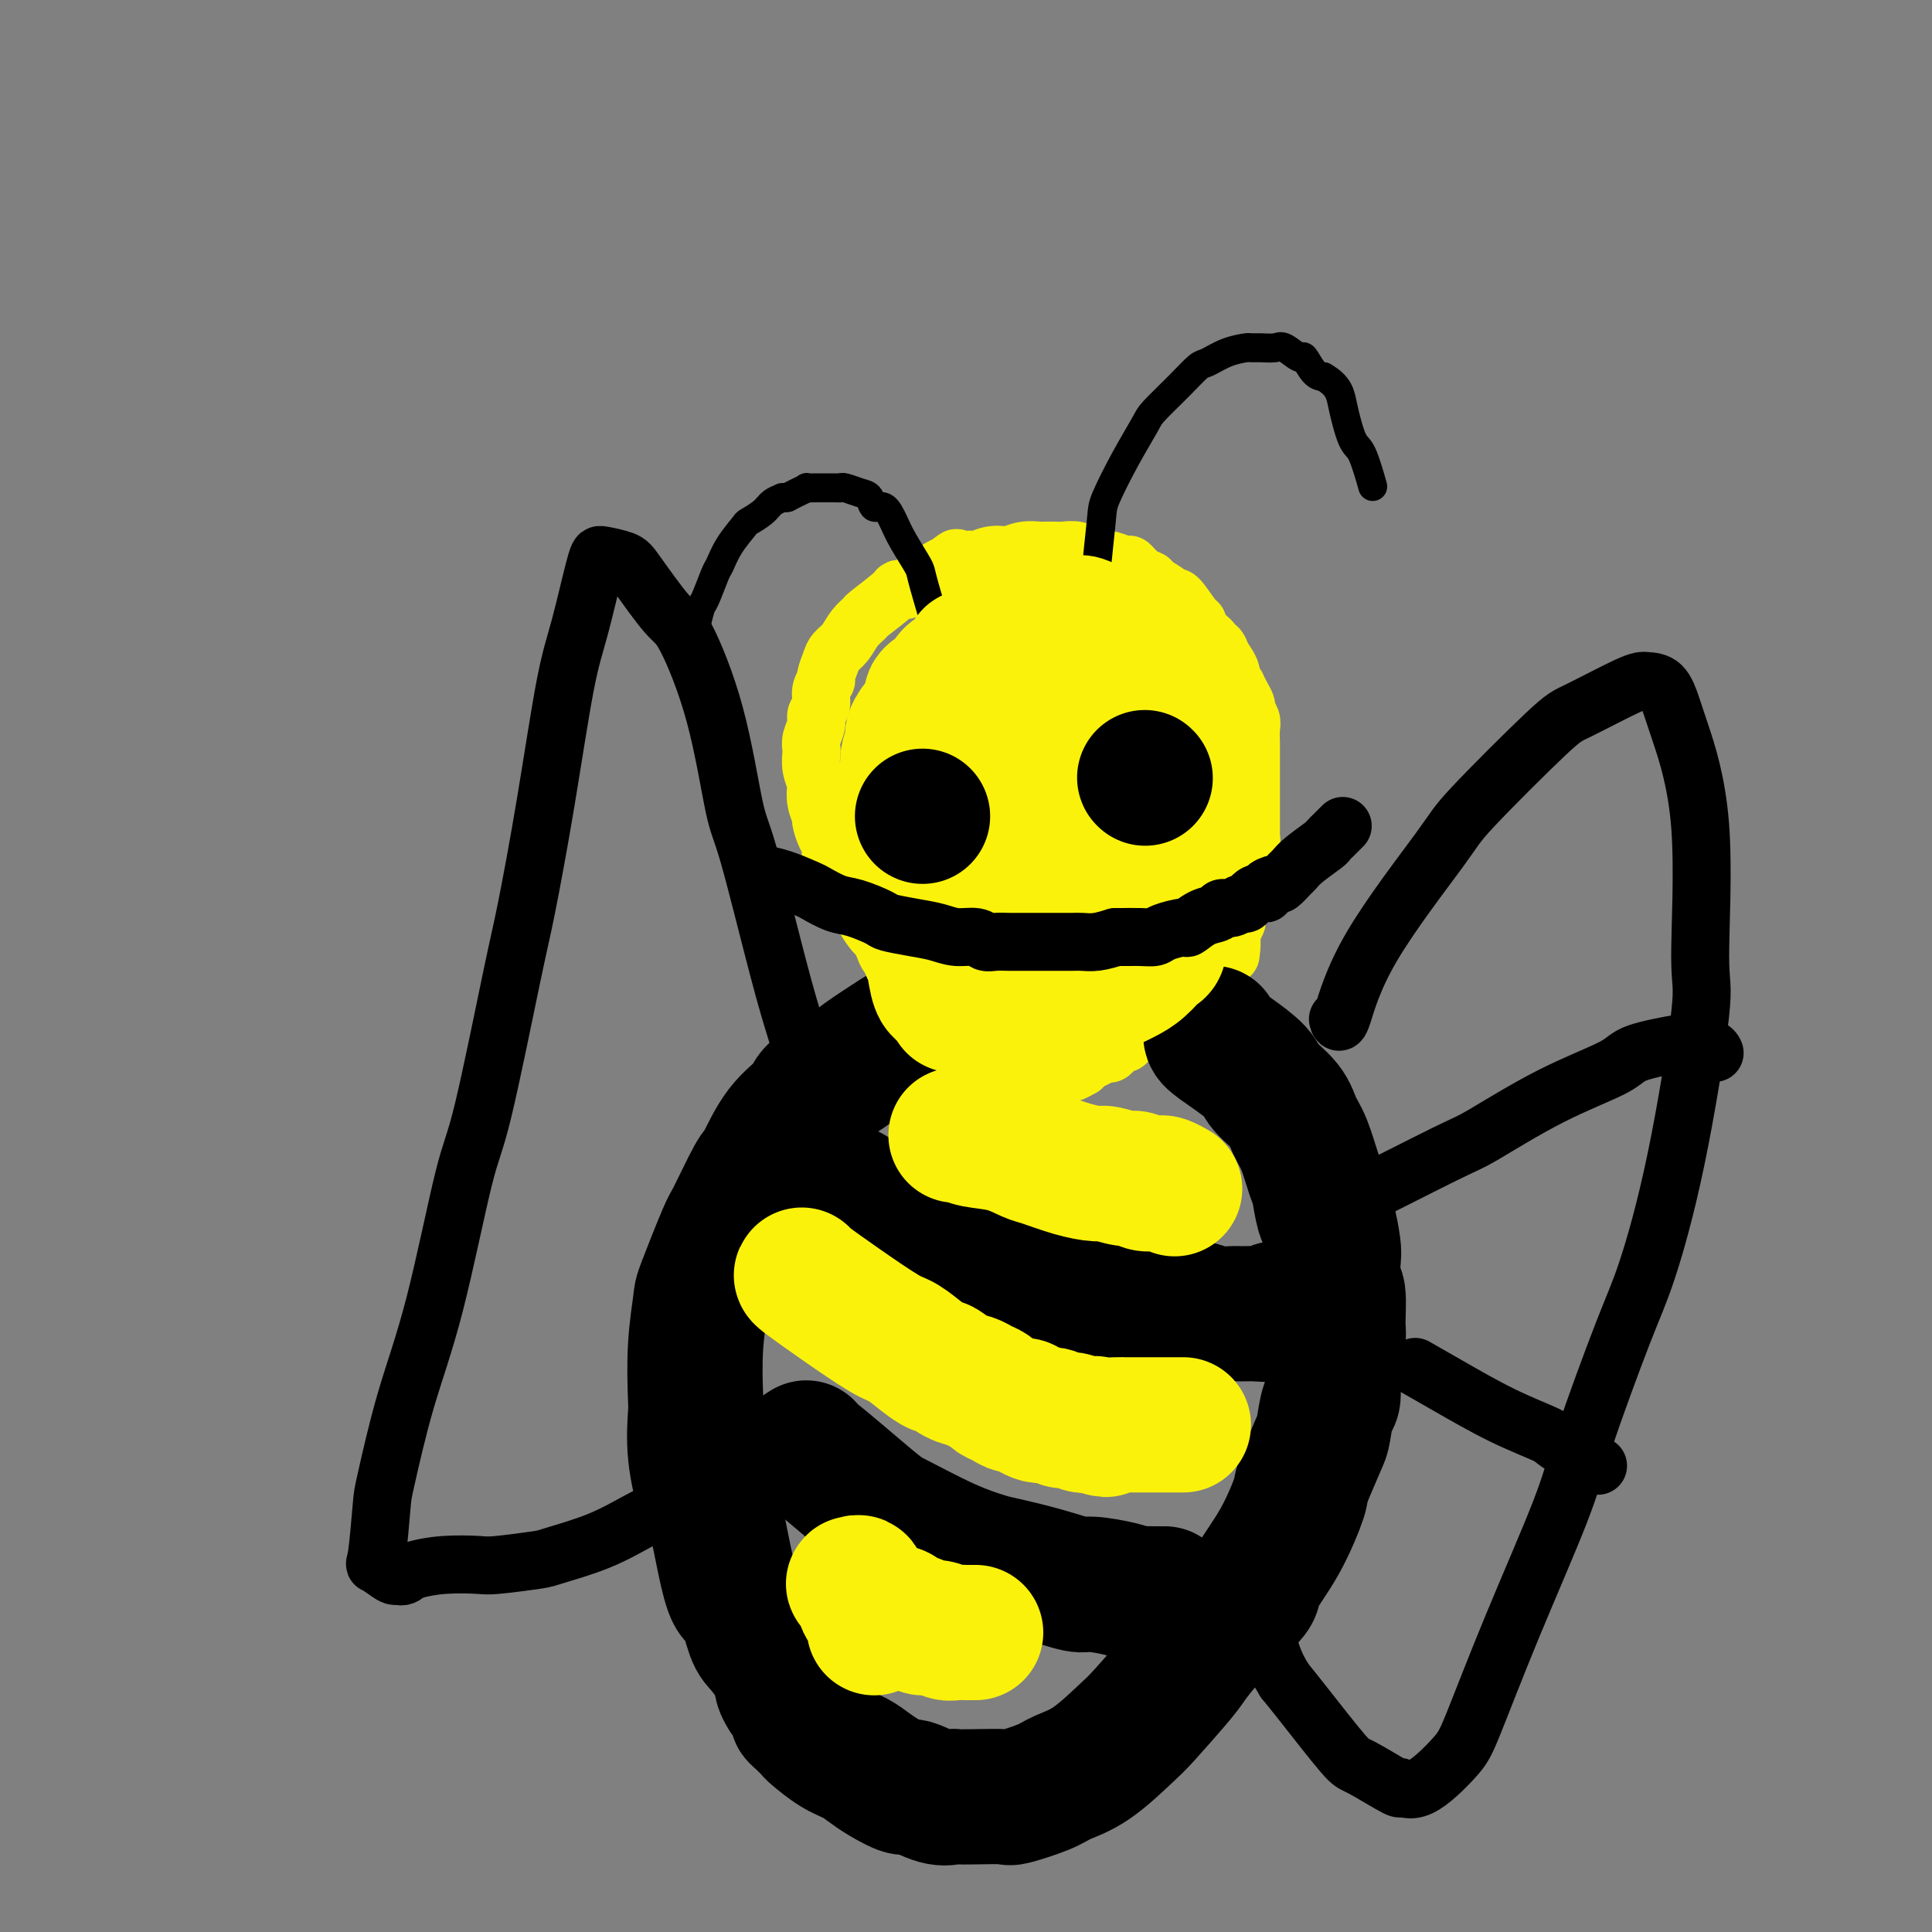 <svg viewBox='0 0 400 400' version='1.1' xmlns='http://www.w3.org/2000/svg' xmlns:xlink='http://www.w3.org/1999/xlink'><rect x="0" y="0" width="400" height="400" fill="#808080" stroke="none"/><g fill='none' stroke='#FBF20B' stroke-width='12' stroke-linecap='round' stroke-linejoin='round'><path d='M210,222c0.138,0.178 0.276,0.356 0,0c-0.276,-0.356 -0.965,-1.245 -2,-2c-1.035,-0.755 -2.417,-1.375 -3,-2c-0.583,-0.625 -0.367,-1.254 -1,-2c-0.633,-0.746 -2.114,-1.608 -3,-2c-0.886,-0.392 -1.177,-0.312 -2,-1c-0.823,-0.688 -2.179,-2.142 -3,-3c-0.821,-0.858 -1.108,-1.118 -2,-2c-0.892,-0.882 -2.389,-2.386 -3,-3c-0.611,-0.614 -0.334,-0.338 -1,-1c-0.666,-0.662 -2.273,-2.262 -3,-3c-0.727,-0.738 -0.575,-0.616 -1,-1c-0.425,-0.384 -1.428,-1.276 -2,-2c-0.572,-0.724 -0.713,-1.279 -1,-2c-0.287,-0.721 -0.721,-1.607 -1,-2c-0.279,-0.393 -0.402,-0.291 -1,-1c-0.598,-0.709 -1.669,-2.228 -2,-3c-0.331,-0.772 0.080,-0.798 0,-1c-0.080,-0.202 -0.650,-0.580 -1,-1c-0.350,-0.420 -0.479,-0.882 -1,-2c-0.521,-1.118 -1.435,-2.891 -2,-4c-0.565,-1.109 -0.783,-1.555 -1,-2'/><path d='M174,180c-2.012,-3.363 -2.041,-2.769 -2,-3c0.041,-0.231 0.151,-1.286 0,-2c-0.151,-0.714 -0.562,-1.088 -1,-2c-0.438,-0.912 -0.901,-2.361 -1,-3c-0.099,-0.639 0.166,-0.467 0,-1c-0.166,-0.533 -0.762,-1.772 -1,-3c-0.238,-1.228 -0.116,-2.447 0,-3c0.116,-0.553 0.226,-0.440 0,-1c-0.226,-0.560 -0.789,-1.792 -1,-3c-0.211,-1.208 -0.072,-2.393 0,-3c0.072,-0.607 0.076,-0.637 0,-1c-0.076,-0.363 -0.232,-1.059 0,-2c0.232,-0.941 0.851,-2.126 1,-3c0.149,-0.874 -0.171,-1.437 0,-2c0.171,-0.563 0.834,-1.127 1,-2c0.166,-0.873 -0.164,-2.054 0,-3c0.164,-0.946 0.820,-1.656 1,-2c0.180,-0.344 -0.118,-0.322 0,-1c0.118,-0.678 0.652,-2.056 1,-3c0.348,-0.944 0.509,-1.454 1,-2c0.491,-0.546 1.313,-1.127 2,-2c0.687,-0.873 1.240,-2.038 2,-3c0.760,-0.962 1.726,-1.720 2,-2c0.274,-0.280 -0.144,-0.083 1,-1c1.144,-0.917 3.849,-2.948 5,-4c1.151,-1.052 0.749,-1.126 1,-1c0.251,0.126 1.156,0.451 2,0c0.844,-0.451 1.628,-1.678 2,-2c0.372,-0.322 0.331,0.259 1,0c0.669,-0.259 2.048,-1.360 3,-2c0.952,-0.640 1.476,-0.820 2,-1'/><path d='M196,117c3.780,-3.029 1.230,-0.602 1,0c-0.230,0.602 1.859,-0.622 3,-1c1.141,-0.378 1.333,0.091 2,0c0.667,-0.091 1.808,-0.742 3,-1c1.192,-0.258 2.436,-0.122 3,0c0.564,0.122 0.449,0.229 1,0c0.551,-0.229 1.766,-0.793 3,-1c1.234,-0.207 2.485,-0.057 3,0c0.515,0.057 0.293,0.019 1,0c0.707,-0.019 2.342,-0.020 3,0c0.658,0.020 0.337,0.062 1,0c0.663,-0.062 2.308,-0.228 3,0c0.692,0.228 0.431,0.850 1,1c0.569,0.150 1.969,-0.172 3,0c1.031,0.172 1.693,0.837 2,1c0.307,0.163 0.257,-0.178 1,0c0.743,0.178 2.277,0.873 3,1c0.723,0.127 0.635,-0.313 1,0c0.365,0.313 1.183,1.381 2,2c0.817,0.619 1.631,0.789 2,1c0.369,0.211 0.291,0.463 1,1c0.709,0.537 2.204,1.358 3,2c0.796,0.642 0.895,1.106 1,1c0.105,-0.106 0.218,-0.782 1,0c0.782,0.782 2.233,3.023 3,4c0.767,0.977 0.849,0.691 1,1c0.151,0.309 0.369,1.213 1,2c0.631,0.787 1.674,1.458 2,2c0.326,0.542 -0.066,0.953 0,1c0.066,0.047 0.590,-0.272 1,0c0.410,0.272 0.705,1.136 1,2'/><path d='M253,136c2.091,2.789 1.818,3.262 2,4c0.182,0.738 0.818,1.741 1,2c0.182,0.259 -0.091,-0.226 0,0c0.091,0.226 0.546,1.161 1,2c0.454,0.839 0.906,1.581 1,2c0.094,0.419 -0.171,0.516 0,1c0.171,0.484 0.778,1.355 1,2c0.222,0.645 0.060,1.065 0,2c-0.060,0.935 -0.016,2.386 0,3c0.016,0.614 0.004,0.391 0,1c-0.004,0.609 -0.001,2.049 0,3c0.001,0.951 0.000,1.412 0,2c-0.000,0.588 0.000,1.303 0,2c-0.000,0.697 -0.000,1.375 0,2c0.000,0.625 0.001,1.195 0,2c-0.001,0.805 -0.004,1.845 0,3c0.004,1.155 0.016,2.427 0,3c-0.016,0.573 -0.061,0.448 0,1c0.061,0.552 0.226,1.781 0,3c-0.226,1.219 -0.844,2.427 -1,3c-0.156,0.573 0.151,0.512 0,1c-0.151,0.488 -0.758,1.526 -1,2c-0.242,0.474 -0.118,0.383 0,1c0.118,0.617 0.229,1.943 0,3c-0.229,1.057 -0.797,1.845 -1,2c-0.203,0.155 -0.041,-0.323 0,0c0.041,0.323 -0.041,1.447 0,2c0.041,0.553 0.203,0.533 0,1c-0.203,0.467 -0.772,1.419 -1,2c-0.228,0.581 -0.114,0.790 0,1'/><path d='M255,194c-0.555,6.826 0.059,2.392 0,1c-0.059,-1.392 -0.789,0.257 -1,1c-0.211,0.743 0.097,0.580 0,1c-0.097,0.420 -0.600,1.423 -1,2c-0.400,0.577 -0.699,0.727 -1,1c-0.301,0.273 -0.606,0.668 -1,1c-0.394,0.332 -0.879,0.599 -1,1c-0.121,0.401 0.121,0.935 0,1c-0.121,0.065 -0.606,-0.337 -1,0c-0.394,0.337 -0.697,1.415 -1,2c-0.303,0.585 -0.606,0.679 -1,1c-0.394,0.321 -0.880,0.870 -1,1c-0.120,0.130 0.127,-0.158 0,0c-0.127,0.158 -0.629,0.763 -1,1c-0.371,0.237 -0.610,0.105 -1,0c-0.390,-0.105 -0.931,-0.182 -1,0c-0.069,0.182 0.333,0.622 0,1c-0.333,0.378 -1.400,0.694 -2,1c-0.600,0.306 -0.734,0.603 -1,1c-0.266,0.397 -0.665,0.892 -1,1c-0.335,0.108 -0.604,-0.173 -1,0c-0.396,0.173 -0.917,0.801 -1,1c-0.083,0.199 0.272,-0.030 0,0c-0.272,0.030 -1.171,0.319 -2,1c-0.829,0.681 -1.587,1.755 -2,2c-0.413,0.245 -0.482,-0.338 -1,0c-0.518,0.338 -1.487,1.596 -2,2c-0.513,0.404 -0.570,-0.046 -1,0c-0.430,0.046 -1.231,0.589 -2,1c-0.769,0.411 -1.505,0.689 -2,1c-0.495,0.311 -0.747,0.656 -1,1'/><path d='M224,221c-3.721,2.166 -2.025,0.580 -2,0c0.025,-0.580 -1.622,-0.155 -2,0c-0.378,0.155 0.513,0.042 0,0c-0.513,-0.042 -2.428,-0.011 -3,0c-0.572,0.011 0.200,0.003 0,0c-0.200,-0.003 -1.373,-0.001 -2,0c-0.627,0.001 -0.707,0.000 -1,0c-0.293,-0.000 -0.798,-0.000 -1,0c-0.202,0.000 -0.101,0.000 0,0'/></g>
<g fill='none' stroke='#000000' stroke-width='6' stroke-linecap='round' stroke-linejoin='round'><path d='M228,142c-0.031,-0.197 -0.062,-0.395 0,-1c0.062,-0.605 0.216,-1.618 0,-3c-0.216,-1.382 -0.803,-3.132 -1,-6c-0.197,-2.868 -0.003,-6.855 0,-9c0.003,-2.145 -0.185,-2.448 0,-5c0.185,-2.552 0.743,-7.353 1,-10c0.257,-2.647 0.214,-3.141 1,-5c0.786,-1.859 2.403,-5.083 4,-8c1.597,-2.917 3.175,-5.526 4,-7c0.825,-1.474 0.898,-1.813 2,-3c1.102,-1.187 3.234,-3.222 5,-5c1.766,-1.778 3.165,-3.299 4,-4c0.835,-0.701 1.104,-0.580 2,-1c0.896,-0.420 2.418,-1.380 4,-2c1.582,-0.620 3.223,-0.900 4,-1c0.777,-0.100 0.688,-0.018 1,0c0.312,0.018 1.024,-0.026 2,0c0.976,0.026 2.215,0.122 3,0c0.785,-0.122 1.116,-0.464 2,0c0.884,0.464 2.319,1.733 3,2c0.681,0.267 0.606,-0.466 1,0c0.394,0.466 1.255,2.133 2,3c0.745,0.867 1.372,0.933 2,1'/><path d='M274,78c3.284,1.885 3.493,3.599 4,6c0.507,2.401 1.311,5.489 2,7c0.689,1.511 1.262,1.445 2,3c0.738,1.555 1.639,4.730 2,6c0.361,1.270 0.180,0.635 0,0'/><path d='M200,144c0.253,0.591 0.505,1.181 0,0c-0.505,-1.181 -1.769,-4.134 -3,-7c-1.231,-2.866 -2.431,-5.645 -3,-7c-0.569,-1.355 -0.509,-1.285 -1,-3c-0.491,-1.715 -1.535,-5.214 -2,-7c-0.465,-1.786 -0.352,-1.860 -1,-3c-0.648,-1.140 -2.057,-3.346 -3,-5c-0.943,-1.654 -1.420,-2.758 -2,-4c-0.580,-1.242 -1.262,-2.624 -2,-3c-0.738,-0.376 -1.532,0.253 -2,0c-0.468,-0.253 -0.610,-1.388 -1,-2c-0.390,-0.612 -1.026,-0.700 -2,-1c-0.974,-0.300 -2.284,-0.812 -3,-1c-0.716,-0.188 -0.838,-0.050 -1,0c-0.162,0.050 -0.363,0.014 -1,0c-0.637,-0.014 -1.710,-0.004 -2,0c-0.290,0.004 0.204,0.004 0,0c-0.204,-0.004 -1.104,-0.012 -2,0c-0.896,0.012 -1.786,0.044 -2,0c-0.214,-0.044 0.250,-0.166 0,0c-0.250,0.166 -1.214,0.619 -2,1c-0.786,0.381 -1.393,0.691 -2,1'/><path d='M163,103c-1.981,0.273 -0.935,-0.045 -1,0c-0.065,0.045 -1.242,0.454 -2,1c-0.758,0.546 -1.096,1.229 -2,2c-0.904,0.771 -2.374,1.631 -3,2c-0.626,0.369 -0.409,0.246 -1,1c-0.591,0.754 -1.989,2.384 -3,4c-1.011,1.616 -1.634,3.218 -2,4c-0.366,0.782 -0.477,0.743 -1,2c-0.523,1.257 -1.460,3.811 -2,5c-0.540,1.189 -0.684,1.012 -1,2c-0.316,0.988 -0.805,3.139 -1,4c-0.195,0.861 -0.098,0.430 0,0'/></g>
<g fill='none' stroke='#000000' stroke-width='28' stroke-linecap='round' stroke-linejoin='round'><path d='M251,214c0.083,-0.050 0.166,-0.100 0,0c-0.166,0.100 -0.581,0.350 0,1c0.581,0.650 2.158,1.700 4,3c1.842,1.300 3.949,2.852 5,4c1.051,1.148 1.045,1.894 2,3c0.955,1.106 2.872,2.572 4,4c1.128,1.428 1.468,2.817 2,4c0.532,1.183 1.256,2.158 2,4c0.744,1.842 1.510,4.549 2,6c0.490,1.451 0.706,1.645 1,3c0.294,1.355 0.666,3.870 1,5c0.334,1.130 0.629,0.875 1,2c0.371,1.125 0.817,3.629 1,5c0.183,1.371 0.103,1.610 0,3c-0.103,1.390 -0.228,3.930 0,5c0.228,1.070 0.808,0.669 1,2c0.192,1.331 -0.004,4.394 0,6c0.004,1.606 0.208,1.754 0,3c-0.208,1.246 -0.828,3.590 -1,6c-0.172,2.410 0.103,4.886 0,6c-0.103,1.114 -0.584,0.866 -1,2c-0.416,1.134 -0.766,3.652 -1,5c-0.234,1.348 -0.353,1.528 -1,3c-0.647,1.472 -1.824,4.236 -3,7'/><path d='M270,306c-0.994,3.112 -0.479,2.391 -1,4c-0.521,1.609 -2.076,5.548 -4,9c-1.924,3.452 -4.215,6.417 -5,8c-0.785,1.583 -0.062,1.782 -1,3c-0.938,1.218 -3.535,3.453 -6,6c-2.465,2.547 -4.797,5.406 -6,7c-1.203,1.594 -1.277,1.922 -3,4c-1.723,2.078 -5.094,5.907 -7,8c-1.906,2.093 -2.347,2.449 -4,4c-1.653,1.551 -4.519,4.296 -7,6c-2.481,1.704 -4.578,2.365 -6,3c-1.422,0.635 -2.167,1.242 -4,2c-1.833,0.758 -4.752,1.667 -6,2c-1.248,0.333 -0.824,0.091 -2,0c-1.176,-0.091 -3.951,-0.032 -6,0c-2.049,0.032 -3.373,0.038 -4,0c-0.627,-0.038 -0.559,-0.121 -1,0c-0.441,0.121 -1.391,0.447 -3,0c-1.609,-0.447 -3.875,-1.667 -5,-2c-1.125,-0.333 -1.107,0.222 -2,0c-0.893,-0.222 -2.695,-1.219 -4,-2c-1.305,-0.781 -2.113,-1.346 -3,-2c-0.887,-0.654 -1.852,-1.397 -3,-2c-1.148,-0.603 -2.480,-1.065 -4,-2c-1.520,-0.935 -3.229,-2.343 -4,-3c-0.771,-0.657 -0.604,-0.563 -1,-1c-0.396,-0.437 -1.353,-1.406 -2,-2c-0.647,-0.594 -0.982,-0.814 -1,-1c-0.018,-0.186 0.281,-0.339 0,-1c-0.281,-0.661 -1.140,-1.831 -2,-3'/><path d='M163,351c-1.755,-2.545 -1.142,-3.408 -1,-4c0.142,-0.592 -0.189,-0.914 -1,-2c-0.811,-1.086 -2.104,-2.936 -3,-4c-0.896,-1.064 -1.395,-1.343 -2,-3c-0.605,-1.657 -1.316,-4.693 -2,-6c-0.684,-1.307 -1.339,-0.884 -2,-2c-0.661,-1.116 -1.326,-3.770 -2,-7c-0.674,-3.230 -1.357,-7.037 -2,-9c-0.643,-1.963 -1.245,-2.082 -2,-4c-0.755,-1.918 -1.663,-5.635 -2,-9c-0.337,-3.365 -0.104,-6.378 0,-8c0.104,-1.622 0.081,-1.854 0,-4c-0.081,-2.146 -0.218,-6.207 0,-10c0.218,-3.793 0.790,-7.318 1,-9c0.210,-1.682 0.057,-1.520 1,-4c0.943,-2.480 2.981,-7.600 4,-10c1.019,-2.400 1.020,-2.078 2,-4c0.980,-1.922 2.941,-6.088 4,-8c1.059,-1.912 1.218,-1.569 2,-3c0.782,-1.431 2.187,-4.636 4,-7c1.813,-2.364 4.034,-3.887 5,-5c0.966,-1.113 0.677,-1.815 2,-3c1.323,-1.185 4.257,-2.853 6,-4c1.743,-1.147 2.296,-1.771 4,-3c1.704,-1.229 4.560,-3.061 6,-4c1.440,-0.939 1.465,-0.983 2,-1c0.535,-0.017 1.582,-0.005 2,0c0.418,0.005 0.209,0.002 0,0'/><path d='M175,247c-0.065,-0.313 -0.130,-0.625 1,0c1.130,0.625 3.454,2.188 7,4c3.546,1.812 8.314,3.872 11,5c2.686,1.128 3.289,1.324 5,2c1.711,0.676 4.528,1.831 7,3c2.472,1.169 4.599,2.354 6,3c1.401,0.646 2.076,0.755 3,1c0.924,0.245 2.096,0.625 3,1c0.904,0.375 1.539,0.746 3,1c1.461,0.254 3.750,0.393 6,1c2.250,0.607 4.463,1.683 6,2c1.537,0.317 2.397,-0.125 4,0c1.603,0.125 3.948,0.818 6,1c2.052,0.182 3.812,-0.148 5,0c1.188,0.148 1.804,0.773 3,1c1.196,0.227 2.973,0.057 4,0c1.027,-0.057 1.305,-0.002 2,0c0.695,0.002 1.806,-0.051 3,0c1.194,0.051 2.471,0.206 3,0c0.529,-0.206 0.310,-0.773 1,-1c0.690,-0.227 2.290,-0.113 3,0c0.710,0.113 0.531,0.226 1,0c0.469,-0.226 1.588,-0.792 2,-1c0.412,-0.208 0.118,-0.060 0,0c-0.118,0.060 -0.059,0.030 0,0'/><path d='M167,300c-0.059,-0.188 -0.118,-0.377 0,0c0.118,0.377 0.412,1.318 0,1c-0.412,-0.318 -1.530,-1.896 1,0c2.530,1.896 8.707,7.267 12,10c3.293,2.733 3.701,2.829 6,4c2.299,1.171 6.490,3.418 10,5c3.510,1.582 6.340,2.500 8,3c1.660,0.500 2.149,0.582 4,1c1.851,0.418 5.063,1.174 8,2c2.937,0.826 5.597,1.724 7,2c1.403,0.276 1.548,-0.070 3,0c1.452,0.070 4.211,0.555 6,1c1.789,0.445 2.609,0.851 3,1c0.391,0.149 0.352,0.040 1,0c0.648,-0.040 1.982,-0.011 3,0c1.018,0.011 1.719,0.003 2,0c0.281,-0.003 0.140,-0.002 0,0'/></g>
<g fill='none' stroke='#FBF20B' stroke-width='28' stroke-linecap='round' stroke-linejoin='round'><path d='M166,264c-0.122,0.028 -0.245,0.055 1,1c1.245,0.945 3.857,2.807 7,5c3.143,2.193 6.815,4.715 9,6c2.185,1.285 2.881,1.332 4,2c1.119,0.668 2.660,1.958 4,3c1.340,1.042 2.480,1.837 3,2c0.520,0.163 0.419,-0.307 1,0c0.581,0.307 1.842,1.392 3,2c1.158,0.608 2.211,0.740 3,1c0.789,0.260 1.313,0.648 2,1c0.687,0.352 1.536,0.668 2,1c0.464,0.332 0.543,0.680 1,1c0.457,0.320 1.292,0.611 2,1c0.708,0.389 1.289,0.875 2,1c0.711,0.125 1.553,-0.110 2,0c0.447,0.110 0.500,0.564 1,1c0.500,0.436 1.448,0.852 2,1c0.552,0.148 0.706,0.026 1,0c0.294,-0.026 0.726,0.045 1,0c0.274,-0.045 0.391,-0.204 1,0c0.609,0.204 1.710,0.773 2,1c0.290,0.227 -0.232,0.112 0,0c0.232,-0.112 1.216,-0.223 2,0c0.784,0.223 1.367,0.778 2,1c0.633,0.222 1.317,0.111 2,0'/><path d='M226,295c5.155,1.856 2.044,0.497 1,0c-1.044,-0.497 -0.021,-0.133 1,0c1.021,0.133 2.038,0.036 3,0c0.962,-0.036 1.867,-0.010 2,0c0.133,0.010 -0.508,0.003 0,0c0.508,-0.003 2.163,-0.001 3,0c0.837,0.001 0.854,0.000 1,0c0.146,-0.000 0.420,-0.000 1,0c0.580,0.000 1.465,0.000 2,0c0.535,-0.000 0.722,-0.000 1,0c0.278,0.000 0.649,0.000 1,0c0.351,-0.000 0.682,-0.000 1,0c0.318,0.000 0.624,0.000 1,0c0.376,-0.000 0.822,-0.000 1,0c0.178,0.000 0.089,0.000 0,0'/><path d='M198,235c-0.061,0.026 -0.122,0.053 0,0c0.122,-0.053 0.428,-0.184 1,0c0.572,0.184 1.411,0.683 3,1c1.589,0.317 3.928,0.453 6,1c2.072,0.547 3.876,1.504 5,2c1.124,0.496 1.569,0.529 3,1c1.431,0.471 3.850,1.379 6,2c2.150,0.621 4.032,0.955 5,1c0.968,0.045 1.023,-0.198 2,0c0.977,0.198 2.878,0.838 4,1c1.122,0.162 1.465,-0.154 2,0c0.535,0.154 1.261,0.777 2,1c0.739,0.223 1.491,0.046 2,0c0.509,-0.046 0.776,0.039 1,0c0.224,-0.039 0.407,-0.203 1,0c0.593,0.203 1.598,0.772 2,1c0.402,0.228 0.201,0.114 0,0'/><path d='M222,212c-0.064,0.119 -0.128,0.239 0,0c0.128,-0.239 0.449,-0.835 0,-2c-0.449,-1.165 -1.669,-2.899 -2,-4c-0.331,-1.101 0.226,-1.570 0,-3c-0.226,-1.430 -1.234,-3.821 -2,-5c-0.766,-1.179 -1.289,-1.146 -2,-2c-0.711,-0.854 -1.609,-2.595 -3,-4c-1.391,-1.405 -3.275,-2.475 -4,-3c-0.725,-0.525 -0.292,-0.504 -1,-1c-0.708,-0.496 -2.557,-1.509 -4,-2c-1.443,-0.491 -2.480,-0.459 -3,-1c-0.520,-0.541 -0.525,-1.656 -1,-2c-0.475,-0.344 -1.421,0.084 -2,0c-0.579,-0.084 -0.790,-0.678 -1,-1c-0.210,-0.322 -0.418,-0.370 -1,-1c-0.582,-0.630 -1.536,-1.841 -2,-2c-0.464,-0.159 -0.436,0.736 -1,0c-0.564,-0.736 -1.720,-3.102 -2,-4c-0.280,-0.898 0.314,-0.329 0,-1c-0.314,-0.671 -1.538,-2.582 -2,-4c-0.462,-1.418 -0.163,-2.343 0,-3c0.163,-0.657 0.189,-1.045 0,-2c-0.189,-0.955 -0.595,-2.478 -1,-4'/><path d='M188,161c-0.446,-2.253 -0.062,-0.886 0,-1c0.062,-0.114 -0.199,-1.711 0,-3c0.199,-1.289 0.859,-2.271 1,-3c0.141,-0.729 -0.238,-1.207 0,-2c0.238,-0.793 1.094,-1.903 2,-3c0.906,-1.097 1.861,-2.180 2,-3c0.139,-0.820 -0.537,-1.376 0,-2c0.537,-0.624 2.288,-1.314 3,-2c0.712,-0.686 0.385,-1.366 1,-2c0.615,-0.634 2.172,-1.220 3,-2c0.828,-0.780 0.927,-1.753 1,-2c0.073,-0.247 0.122,0.231 1,0c0.878,-0.231 2.587,-1.171 4,-2c1.413,-0.829 2.531,-1.546 3,-2c0.469,-0.454 0.290,-0.643 1,-1c0.710,-0.357 2.307,-0.880 3,-1c0.693,-0.120 0.480,0.164 1,0c0.520,-0.164 1.773,-0.777 3,-1c1.227,-0.223 2.427,-0.057 3,0c0.573,0.057 0.520,0.004 1,0c0.480,-0.004 1.494,0.039 2,0c0.506,-0.039 0.506,-0.162 1,0c0.494,0.162 1.483,0.609 2,1c0.517,0.391 0.564,0.726 1,1c0.436,0.274 1.262,0.486 2,1c0.738,0.514 1.388,1.329 2,2c0.612,0.671 1.186,1.196 2,2c0.814,0.804 1.868,1.886 3,3c1.132,1.114 2.343,2.262 3,3c0.657,0.738 0.759,1.068 1,2c0.241,0.932 0.620,2.466 1,4'/><path d='M241,148c2.343,3.320 2.200,3.621 2,4c-0.200,0.379 -0.456,0.835 0,2c0.456,1.165 1.625,3.038 2,4c0.375,0.962 -0.043,1.014 0,2c0.043,0.986 0.548,2.906 1,4c0.452,1.094 0.850,1.360 1,2c0.150,0.640 0.050,1.653 0,3c-0.050,1.347 -0.051,3.029 0,4c0.051,0.971 0.154,1.230 0,2c-0.154,0.770 -0.565,2.050 -1,3c-0.435,0.950 -0.894,1.568 -1,3c-0.106,1.432 0.140,3.677 0,5c-0.140,1.323 -0.666,1.725 -1,2c-0.334,0.275 -0.476,0.423 -1,1c-0.524,0.577 -1.428,1.583 -2,3c-0.572,1.417 -0.810,3.244 -1,4c-0.190,0.756 -0.330,0.440 -1,1c-0.670,0.560 -1.870,1.996 -3,3c-1.130,1.004 -2.191,1.577 -3,2c-0.809,0.423 -1.365,0.696 -2,1c-0.635,0.304 -1.349,0.641 -2,1c-0.651,0.359 -1.241,0.741 -2,1c-0.759,0.259 -1.688,0.394 -3,1c-1.312,0.606 -3.005,1.684 -4,2c-0.995,0.316 -1.290,-0.130 -2,0c-0.710,0.130 -1.833,0.834 -3,1c-1.167,0.166 -2.376,-0.207 -3,0c-0.624,0.207 -0.662,0.994 -2,1c-1.338,0.006 -3.976,-0.768 -5,-1c-1.024,-0.232 -0.436,0.076 -1,0c-0.564,-0.076 -2.282,-0.538 -4,-1'/><path d='M200,208c-3.499,0.048 -2.247,0.168 -2,0c0.247,-0.168 -0.511,-0.624 -1,-1c-0.489,-0.376 -0.708,-0.673 -1,-1c-0.292,-0.327 -0.657,-0.683 -1,-1c-0.343,-0.317 -0.664,-0.595 -1,-2c-0.336,-1.405 -0.686,-3.935 -1,-5c-0.314,-1.065 -0.593,-0.663 -1,-2c-0.407,-1.337 -0.943,-4.414 -1,-6c-0.057,-1.586 0.363,-1.682 0,-3c-0.363,-1.318 -1.510,-3.858 -2,-5c-0.490,-1.142 -0.324,-0.884 0,-5c0.324,-4.116 0.807,-12.604 1,-16c0.193,-3.396 0.097,-1.698 0,0'/><path d='M221,134c0.044,0.144 0.088,0.289 0,0c-0.088,-0.289 -0.307,-1.010 0,1c0.307,2.010 1.140,6.752 2,13c0.860,6.248 1.747,14.003 2,18c0.253,3.997 -0.128,4.238 0,7c0.128,2.762 0.766,8.047 1,10c0.234,1.953 0.063,0.575 0,1c-0.063,0.425 -0.017,2.653 0,4c0.017,1.347 0.005,1.813 0,2c-0.005,0.187 -0.002,0.093 0,0'/><path d='M212,140c0.023,0.613 0.046,1.227 0,1c-0.046,-0.227 -0.161,-1.293 0,1c0.161,2.293 0.597,7.946 1,12c0.403,4.054 0.774,6.509 1,9c0.226,2.491 0.308,5.018 1,8c0.692,2.982 1.994,6.418 3,9c1.006,2.582 1.716,4.309 2,5c0.284,0.691 0.142,0.345 0,0'/><path d='M181,337c-0.004,-0.447 -0.008,-0.894 0,-1c0.008,-0.106 0.027,0.128 0,0c-0.027,-0.128 -0.102,-0.618 0,-1c0.102,-0.382 0.379,-0.654 0,-1c-0.379,-0.346 -1.415,-0.765 -2,-2c-0.585,-1.235 -0.719,-3.285 -1,-4c-0.281,-0.715 -0.708,-0.094 -1,0c-0.292,0.094 -0.449,-0.340 0,0c0.449,0.340 1.505,1.453 2,2c0.495,0.547 0.431,0.527 1,1c0.569,0.473 1.772,1.437 3,2c1.228,0.563 2.482,0.724 3,1c0.518,0.276 0.299,0.666 1,1c0.701,0.334 2.323,0.611 3,1c0.677,0.389 0.409,0.889 1,1c0.591,0.111 2.042,-0.166 3,0c0.958,0.166 1.423,0.777 2,1c0.577,0.223 1.265,0.060 2,0c0.735,-0.060 1.517,-0.016 2,0c0.483,0.016 0.669,0.004 1,0c0.331,-0.004 0.809,-0.001 1,0c0.191,0.001 0.096,0.001 0,0'/></g>
<g fill='none' stroke='#000000' stroke-width='28' stroke-linecap='round' stroke-linejoin='round'><path d='M237,161c0.000,0.000 0.100,0.100 0.1,0.1'/><path d='M191,169c0.000,0.000 0.000,0.000 0,0c0.000,0.000 0.000,0.000 0,0'/></g>
<g fill='none' stroke='#000000' stroke-width='12' stroke-linecap='round' stroke-linejoin='round'><path d='M158,181c-0.310,-0.057 -0.621,-0.113 0,0c0.621,0.113 2.173,0.396 4,1c1.827,0.604 3.929,1.527 5,2c1.071,0.473 1.110,0.494 2,1c0.890,0.506 2.631,1.498 4,2c1.369,0.502 2.365,0.516 4,1c1.635,0.484 3.910,1.440 5,2c1.090,0.560 0.995,0.723 2,1c1.005,0.277 3.109,0.666 5,1c1.891,0.334 3.569,0.611 5,1c1.431,0.389 2.614,0.889 4,1c1.386,0.111 2.976,-0.166 4,0c1.024,0.166 1.483,0.777 2,1c0.517,0.223 1.092,0.060 2,0c0.908,-0.060 2.150,-0.016 3,0c0.850,0.016 1.310,0.004 2,0c0.690,-0.004 1.612,-0.001 3,0c1.388,0.001 3.242,0.001 4,0c0.758,-0.001 0.421,-0.003 1,0c0.579,0.003 2.073,0.011 3,0c0.927,-0.011 1.288,-0.041 2,0c0.712,0.041 1.775,0.155 3,0c1.225,-0.155 2.613,-0.577 4,-1'/><path d='M231,194c5.421,0.003 2.472,0.011 2,0c-0.472,-0.011 1.531,-0.039 3,0c1.469,0.039 2.402,0.147 3,0c0.598,-0.147 0.861,-0.550 2,-1c1.139,-0.450 3.155,-0.948 4,-1c0.845,-0.052 0.519,0.341 1,0c0.481,-0.341 1.768,-1.416 3,-2c1.232,-0.584 2.409,-0.676 3,-1c0.591,-0.324 0.594,-0.879 1,-1c0.406,-0.121 1.213,0.193 2,0c0.787,-0.193 1.554,-0.891 2,-1c0.446,-0.109 0.571,0.373 1,0c0.429,-0.373 1.160,-1.601 2,-2c0.840,-0.399 1.787,0.030 2,0c0.213,-0.030 -0.308,-0.518 0,-1c0.308,-0.482 1.445,-0.957 2,-1c0.555,-0.043 0.527,0.346 1,0c0.473,-0.346 1.446,-1.426 2,-2c0.554,-0.574 0.688,-0.641 1,-1c0.312,-0.359 0.801,-1.010 2,-2c1.199,-0.990 3.109,-2.321 4,-3c0.891,-0.679 0.764,-0.708 1,-1c0.236,-0.292 0.834,-0.849 1,-1c0.166,-0.151 -0.100,0.104 0,0c0.100,-0.104 0.565,-0.566 1,-1c0.435,-0.434 0.838,-0.838 1,-1c0.162,-0.162 0.081,-0.081 0,0'/><path d='M277,211c0.141,0.599 0.282,1.197 1,-1c0.718,-2.197 2.012,-7.190 6,-14c3.988,-6.810 10.668,-15.436 14,-20c3.332,-4.564 3.314,-5.065 7,-9c3.686,-3.935 11.074,-11.303 15,-15c3.926,-3.697 4.389,-3.725 7,-5c2.611,-1.275 7.368,-3.799 10,-5c2.632,-1.201 3.137,-1.078 4,-1c0.863,0.078 2.083,0.113 3,1c0.917,0.887 1.531,2.628 2,4c0.469,1.372 0.791,2.375 2,6c1.209,3.625 3.303,9.871 4,19c0.697,9.129 -0.003,21.140 0,27c0.003,5.860 0.709,5.569 0,12c-0.709,6.431 -2.834,19.584 -5,30c-2.166,10.416 -4.372,18.095 -6,23c-1.628,4.905 -2.677,7.036 -5,13c-2.323,5.964 -5.920,15.761 -8,22c-2.080,6.239 -2.642,8.920 -5,15c-2.358,6.080 -6.511,15.558 -10,24c-3.489,8.442 -6.316,15.849 -8,20c-1.684,4.151 -2.227,5.045 -4,7c-1.773,1.955 -4.777,4.970 -7,6c-2.223,1.030 -3.666,0.075 -4,0c-0.334,-0.075 0.441,0.731 -1,0c-1.441,-0.731 -5.098,-3.000 -7,-4c-1.902,-1.000 -2.051,-0.731 -4,-3c-1.949,-2.269 -5.700,-7.077 -8,-10c-2.300,-2.923 -3.150,-3.962 -4,-5'/><path d='M266,348c-2.580,-4.031 -3.031,-6.608 -4,-10c-0.969,-3.392 -2.456,-7.600 -3,-10c-0.544,-2.400 -0.147,-2.992 0,-4c0.147,-1.008 0.042,-2.431 0,-3c-0.042,-0.569 -0.021,-0.285 0,0'/><path d='M165,214c-1.081,-3.494 -2.162,-6.989 -4,-14c-1.838,-7.011 -4.432,-17.539 -6,-23c-1.568,-5.461 -2.111,-5.855 -3,-10c-0.889,-4.145 -2.123,-12.042 -4,-19c-1.877,-6.958 -4.398,-12.978 -6,-16c-1.602,-3.022 -2.285,-3.045 -4,-5c-1.715,-1.955 -4.461,-5.843 -6,-8c-1.539,-2.157 -1.872,-2.582 -3,-3c-1.128,-0.418 -3.053,-0.829 -4,-1c-0.947,-0.171 -0.917,-0.102 -1,0c-0.083,0.102 -0.281,0.238 -1,3c-0.719,2.762 -1.960,8.149 -3,12c-1.040,3.851 -1.878,6.165 -3,12c-1.122,5.835 -2.528,15.190 -4,24c-1.472,8.810 -3.011,17.076 -4,22c-0.989,4.924 -1.429,6.506 -3,14c-1.571,7.494 -4.274,20.901 -6,28c-1.726,7.099 -2.476,7.890 -4,14c-1.524,6.110 -3.823,17.540 -6,26c-2.177,8.460 -4.232,13.949 -6,20c-1.768,6.051 -3.248,12.662 -4,16c-0.752,3.338 -0.776,3.403 -1,6c-0.224,2.597 -0.648,7.727 -1,10c-0.352,2.273 -0.633,1.689 0,2c0.633,0.311 2.181,1.517 3,2c0.819,0.483 0.910,0.241 1,0'/><path d='M82,326c1.020,0.664 1.569,0.322 2,0c0.431,-0.322 0.742,-0.626 2,-1c1.258,-0.374 3.462,-0.820 6,-1c2.538,-0.180 5.411,-0.095 7,0c1.589,0.095 1.894,0.198 4,0c2.106,-0.198 6.011,-0.698 8,-1c1.989,-0.302 2.061,-0.407 4,-1c1.939,-0.593 5.747,-1.674 9,-3c3.253,-1.326 5.953,-2.895 8,-4c2.047,-1.105 3.442,-1.744 4,-2c0.558,-0.256 0.279,-0.128 0,0'/><path d='M280,248c0.391,-0.255 0.783,-0.510 0,0c-0.783,0.510 -2.739,1.784 1,0c3.739,-1.784 13.173,-6.627 18,-9c4.827,-2.373 5.048,-2.275 8,-4c2.952,-1.725 8.634,-5.272 14,-8c5.366,-2.728 10.415,-4.637 13,-6c2.585,-1.363 2.707,-2.179 5,-3c2.293,-0.821 6.758,-1.645 9,-2c2.242,-0.355 2.261,-0.239 3,0c0.739,0.239 2.199,0.603 3,1c0.801,0.397 0.943,0.828 1,1c0.057,0.172 0.028,0.086 0,0'/><path d='M293,283c1.976,1.125 3.953,2.250 7,4c3.047,1.750 7.165,4.126 11,6c3.835,1.874 7.389,3.244 9,4c1.611,0.756 1.280,0.896 3,2c1.720,1.104 5.491,3.173 7,4c1.509,0.827 0.754,0.414 0,0'/></g>
</svg>